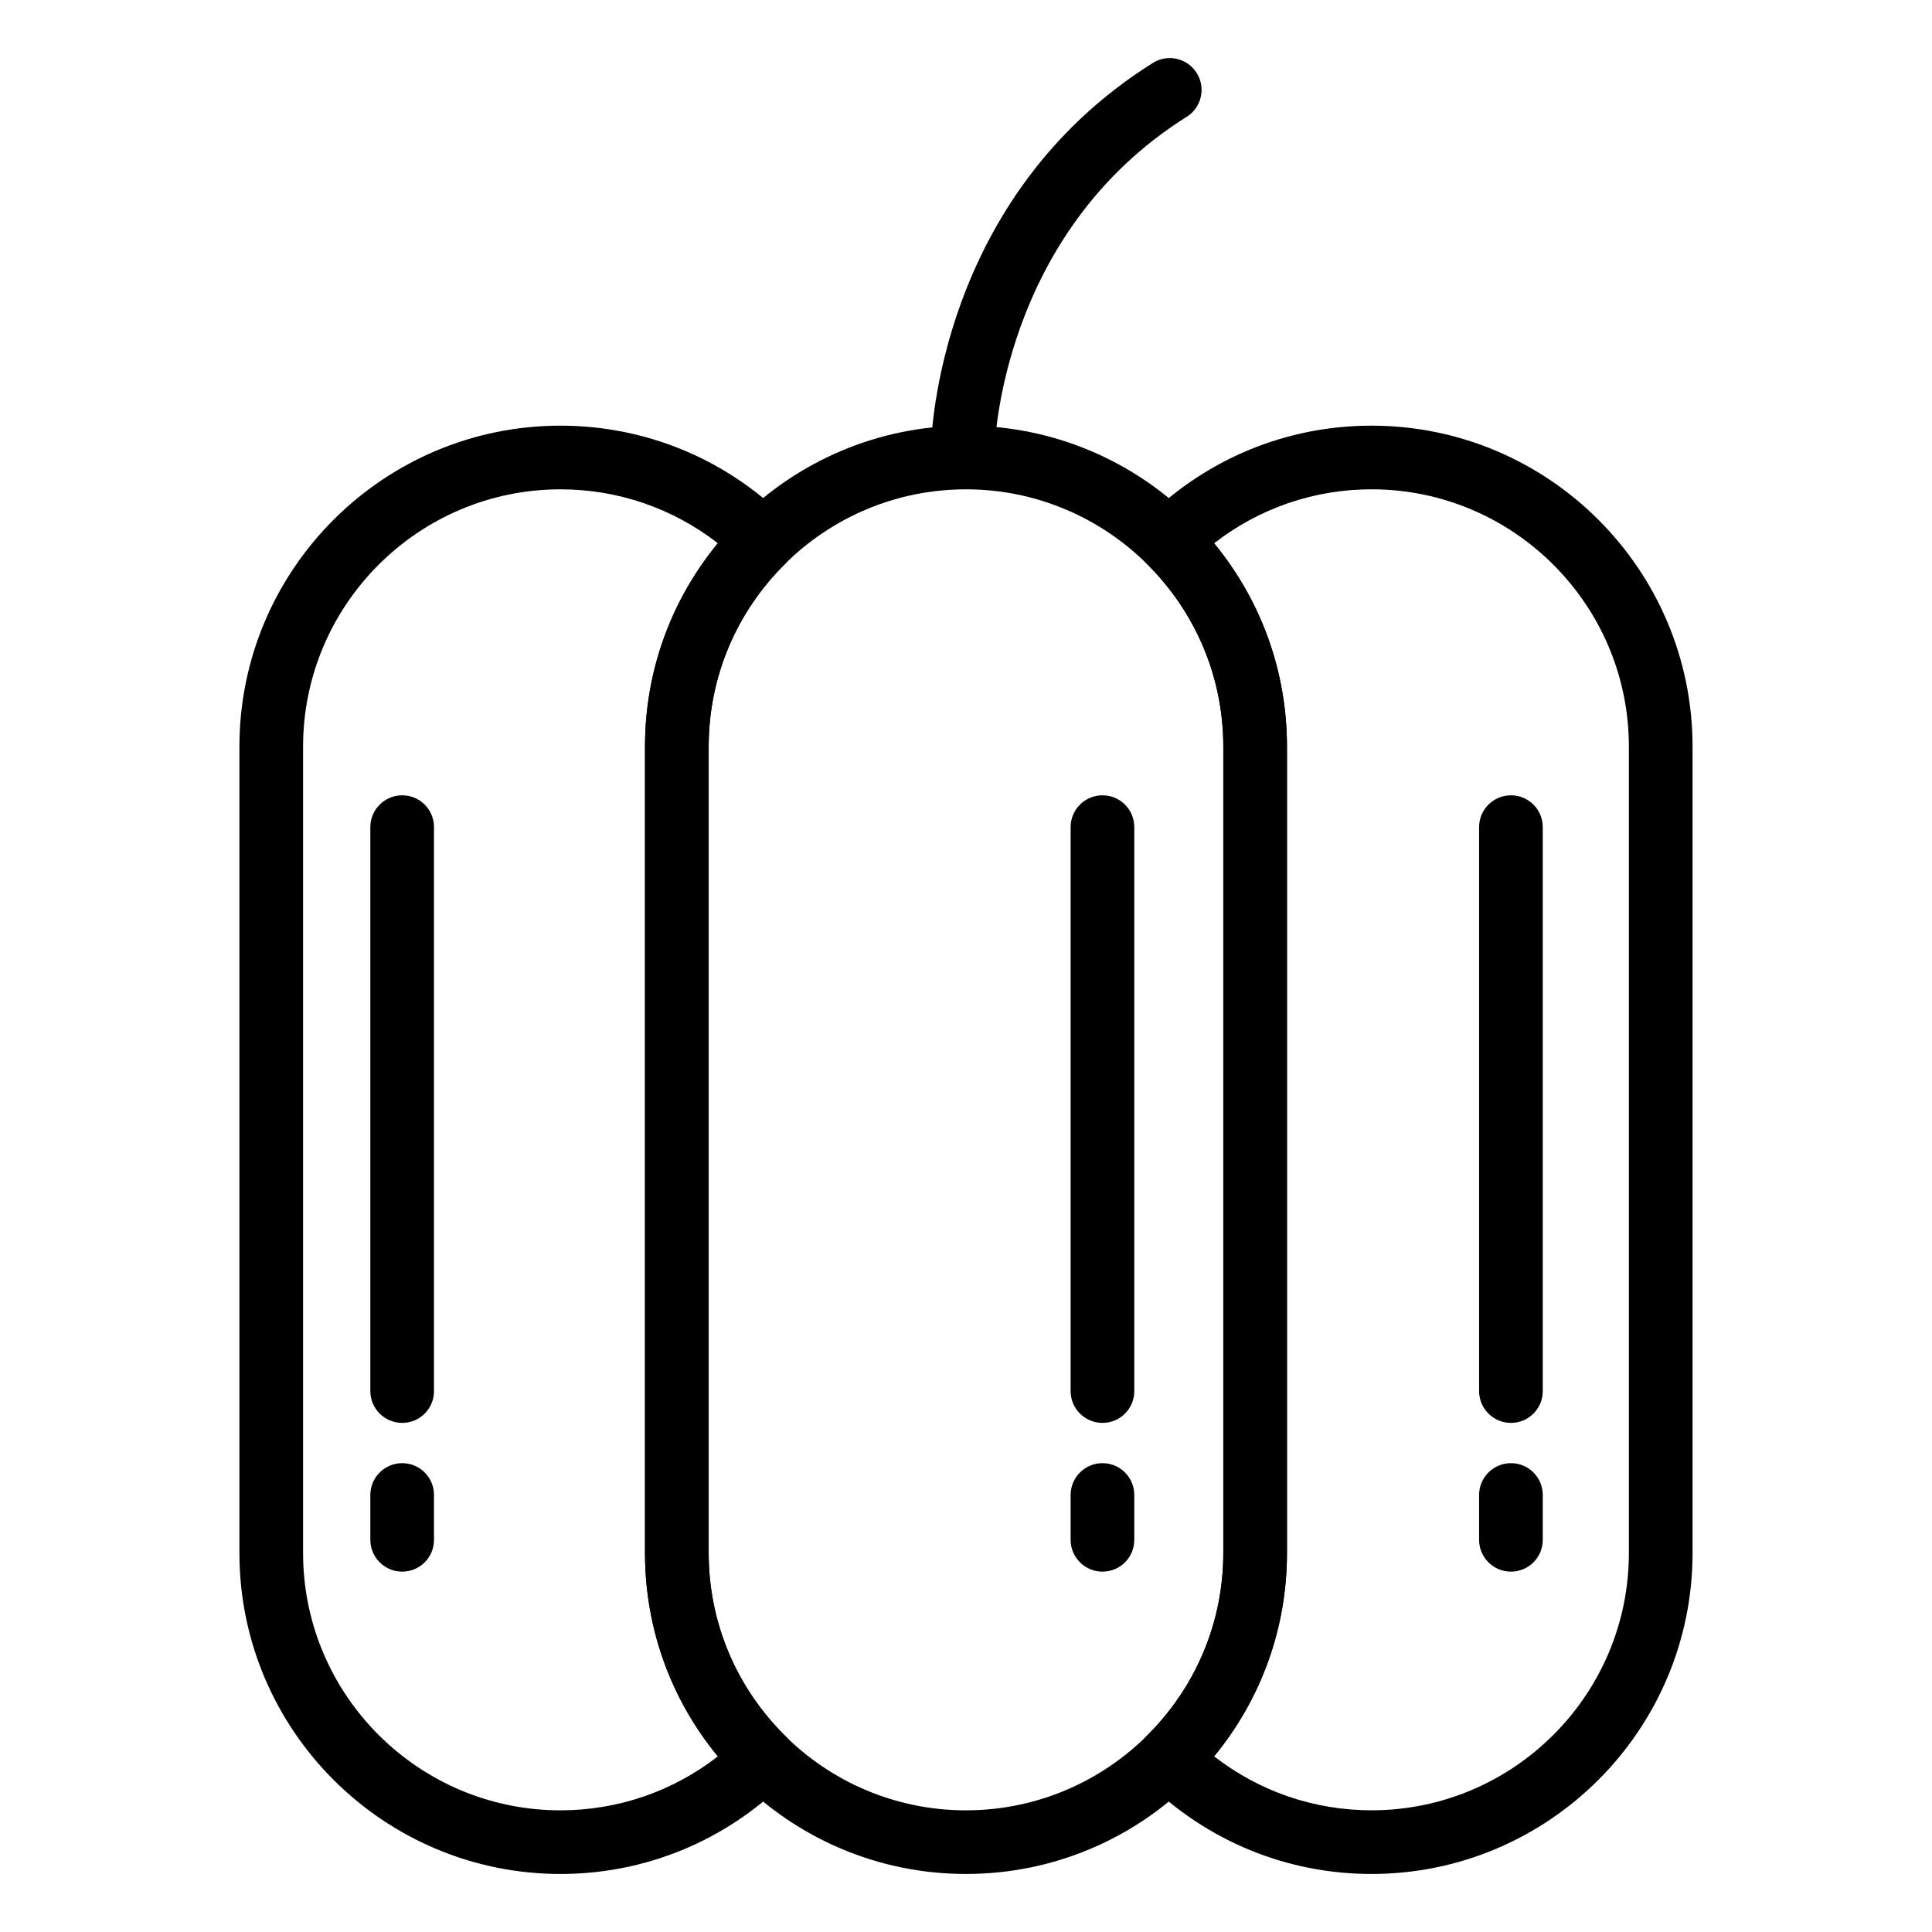 <?xml version="1.0" encoding="UTF-8"?>
<!-- Uploaded to: ICON Repo, www.iconrepo.com, Generator: ICON Repo Mixer Tools -->
<svg fill="#000000" width="800px" height="800px" version="1.1" viewBox="144 144 512 512" xmlns="http://www.w3.org/2000/svg">
 <g>
  <path d="m399.16 271.15h-0.133c-4.68-0.082-8.375-3.918-8.305-8.578 0.066-2.68 1.809-66.129 58.785-101.89 3.953-2.488 9.16-1.285 11.633 2.664 2.473 3.945 1.285 9.148-2.672 11.621-49.324 30.961-50.84 87.336-50.875 87.906-0.07 4.598-3.824 8.281-8.434 8.281z"/>
  <path d="m399.98 640.62c-46.895 0-85.047-38.152-85.047-85.062l-0.004-213.69c0-46.906 38.152-85.062 85.047-85.062 46.918 0 85.082 38.16 85.082 85.062v213.69c0.004 46.91-38.152 85.062-85.078 85.062zm0-366.94c-37.598 0-68.176 30.59-68.176 68.195v213.69c0 37.609 30.578 68.191 68.176 68.191 37.594 0 68.211-30.582 68.211-68.191v-213.7c0-37.598-30.617-68.188-68.211-68.188z"/>
  <path d="m507.46 640.62c-22.398 0-43.59-8.699-59.637-24.496-1.617-1.594-2.539-3.75-2.539-6.012s0.922-4.43 2.539-6.012c13.113-12.949 20.363-30.18 20.363-48.543l0.004-213.69c0-18.363-7.25-35.594-20.363-48.547-1.617-1.582-2.539-3.75-2.539-6.004 0-2.266 0.922-4.422 2.539-6.012 16.047-15.801 37.238-24.5 59.637-24.5 46.926 0 85.082 38.16 85.082 85.062v213.69c0 46.91-38.156 85.062-85.086 85.062zm-41.711-31.176c11.926 9.27 26.453 14.305 41.711 14.305 37.605 0 68.211-30.582 68.211-68.191v-213.69c0-37.605-30.605-68.195-68.211-68.195-15.254 0-29.785 5.039-41.711 14.305 12.52 15.184 19.312 34.008 19.312 53.891v213.69c0 19.887-6.789 38.715-19.312 53.887z"/>
  <path d="m292.53 640.62c-46.918 0-85.082-38.152-85.082-85.062v-213.69c0-46.906 38.16-85.062 85.082-85.062 22.406 0 43.594 8.699 59.641 24.5 1.613 1.586 2.539 3.754 2.539 6.012 0 2.258-0.926 4.422-2.539 6.012-13.145 12.934-20.363 30.172-20.363 48.535v213.69c0 18.363 7.219 35.598 20.363 48.535 1.613 1.586 2.539 3.754 2.539 6.016 0 2.254-0.926 4.418-2.539 6.012-16.047 15.805-37.238 24.504-59.641 24.504zm0-366.94c-37.598 0-68.211 30.59-68.211 68.195v213.69c0 37.609 30.613 68.191 68.211 68.191 15.254 0 29.785-5.027 41.715-14.305-12.523-15.168-19.312-33.992-19.312-53.887v-213.7c0-19.895 6.785-38.719 19.312-53.891-11.93-9.273-26.461-14.297-41.715-14.297z"/>
  <path d="m544.41 521.08c-4.644 0-8.434-3.769-8.434-8.434v-149.45c0-4.66 3.789-8.434 8.434-8.434 4.684 0 8.438 3.773 8.438 8.434v149.46c0 4.66-3.754 8.426-8.438 8.426z"/>
  <path d="m436.16 521.08c-4.644 0-8.434-3.769-8.434-8.434v-149.45c0-4.66 3.789-8.434 8.434-8.434 4.684 0 8.438 3.773 8.438 8.434v149.46c0.004 4.66-3.754 8.426-8.438 8.426z"/>
  <path d="m250.58 521.08c-4.644 0-8.438-3.769-8.438-8.434v-149.45c0-4.66 3.793-8.434 8.438-8.434 4.68 0 8.434 3.773 8.434 8.434v149.46c0 4.66-3.758 8.426-8.434 8.426z"/>
  <path d="m544.41 560.5c-4.644 0-8.434-3.769-8.434-8.434v-11.875c0-4.664 3.789-8.438 8.434-8.438 4.684 0 8.438 3.773 8.438 8.438v11.875c0 4.668-3.754 8.434-8.438 8.434z"/>
  <path d="m436.16 560.5c-4.644 0-8.434-3.769-8.434-8.434v-11.875c0-4.664 3.789-8.438 8.434-8.438 4.684 0 8.438 3.773 8.438 8.438v11.875c0.004 4.668-3.754 8.434-8.438 8.434z"/>
  <path d="m250.58 560.5c-4.644 0-8.438-3.769-8.438-8.434v-11.875c0-4.664 3.793-8.438 8.438-8.438 4.68 0 8.434 3.773 8.434 8.438v11.875c0 4.668-3.758 8.434-8.434 8.434z"/>
 </g>
</svg>